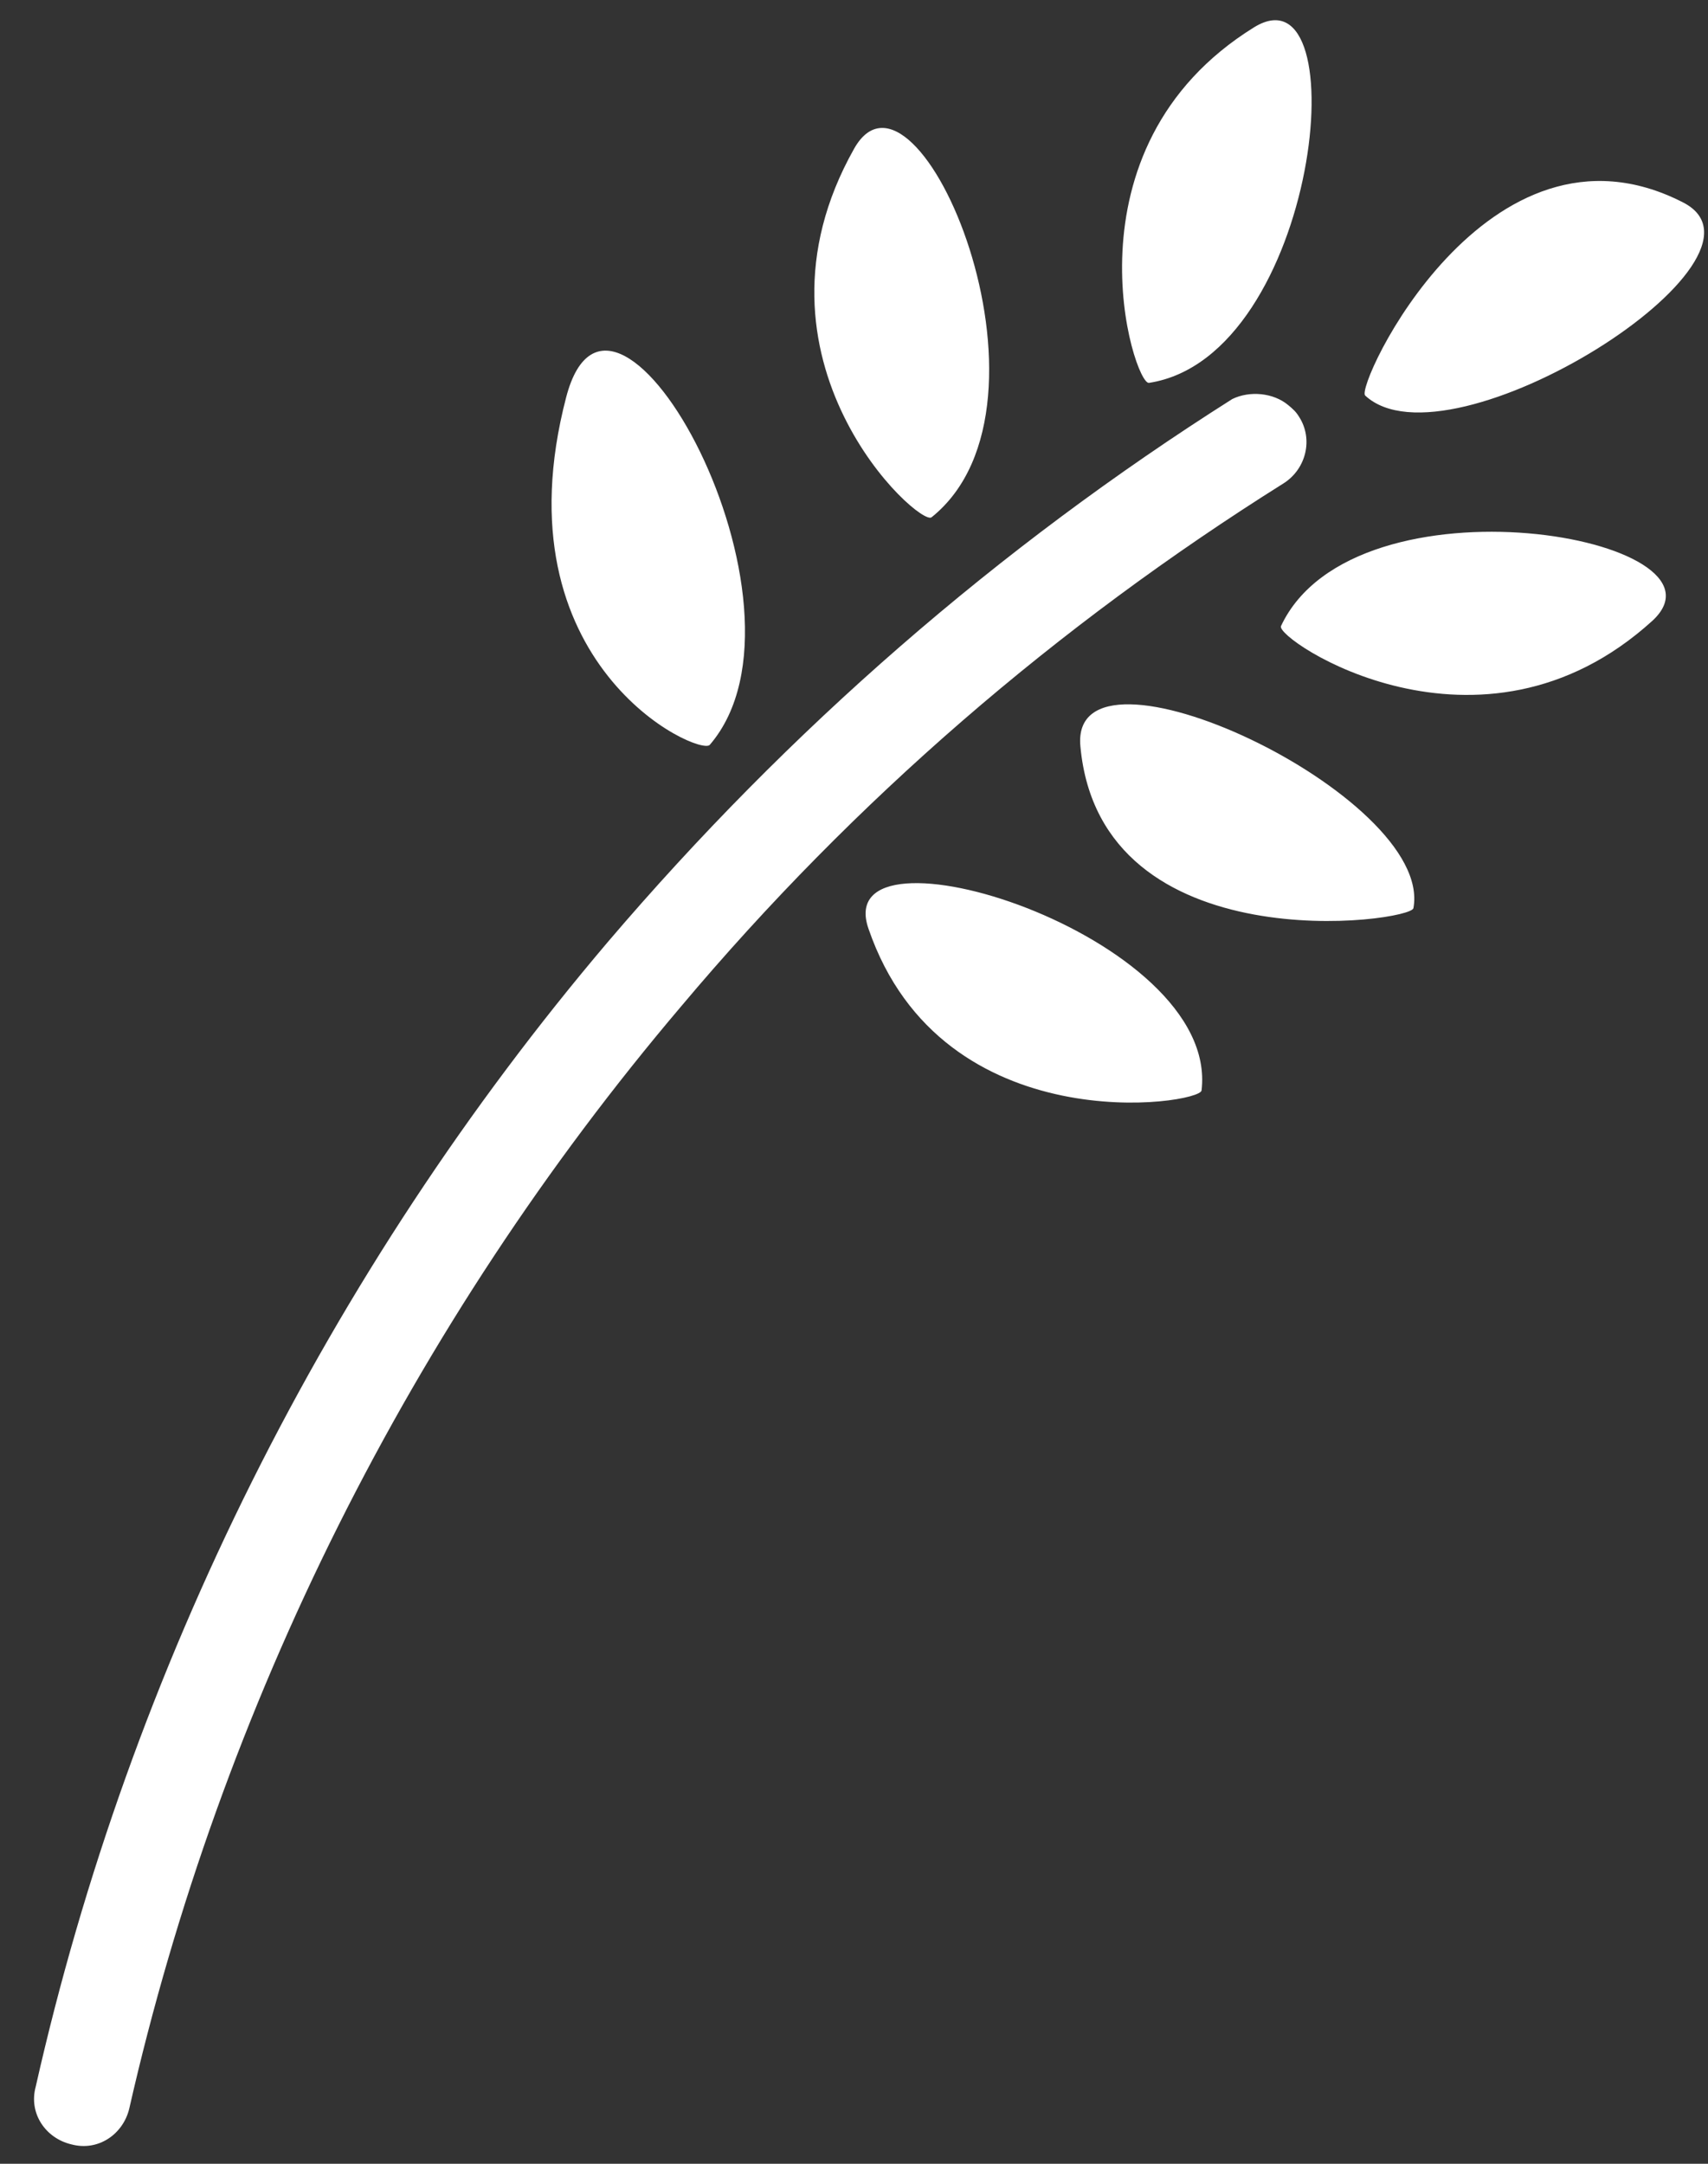 <?xml version="1.0" encoding="UTF-8"?> <svg xmlns="http://www.w3.org/2000/svg" width="45" height="57" viewBox="0 0 45 57" fill="none"><rect x="0" y="0" width="45" height="57" fill="#333333" stroke="none"/> <path fill-rule="evenodd" clip-rule="evenodd" d="M30.273 10.086C29.877 10.158 27.877 3.911 33.049 0.714C35.793 -0.954 34.746 9.397 30.273 10.086ZM35.968 10.42C35.692 10.189 39.177 2.688 44.34 5.331C47.207 6.792 38.192 12.485 35.968 10.42ZM34.224 10.976C34.139 10.838 34.06 10.772 33.942 10.673C33.548 10.343 32.922 10.289 32.466 10.512C26.296 14.419 20.786 19.216 16.005 24.825C8.637 33.511 3.43 43.939 0.942 54.965C0.747 55.676 1.206 56.329 1.877 56.488C2.588 56.681 3.243 56.221 3.405 55.549C5.818 44.931 10.839 34.885 17.942 26.515C22.518 21.07 27.861 16.47 33.827 12.727C34.415 12.347 34.604 11.563 34.224 10.976ZM33.749 16.494C33.596 16.836 38.99 20.481 43.534 16.354C45.905 14.172 35.695 12.342 33.749 16.494ZM37.239 23.922C37.198 24.291 28.997 25.422 28.465 19.665C28.152 16.445 37.788 20.953 37.239 23.922ZM24.546 13.625C24.241 13.908 19.364 9.487 22.504 3.915C24.154 0.994 28.273 10.629 24.546 13.625ZM31.657 28.726C31.616 29.095 24.833 30.136 22.883 24.469C21.817 21.425 32.146 24.631 31.657 28.726ZM18.701 19.621C18.436 19.937 13.074 17.53 14.916 10.467C16.152 5.721 21.825 15.985 18.701 19.621Z" fill="white"></path> </svg> 